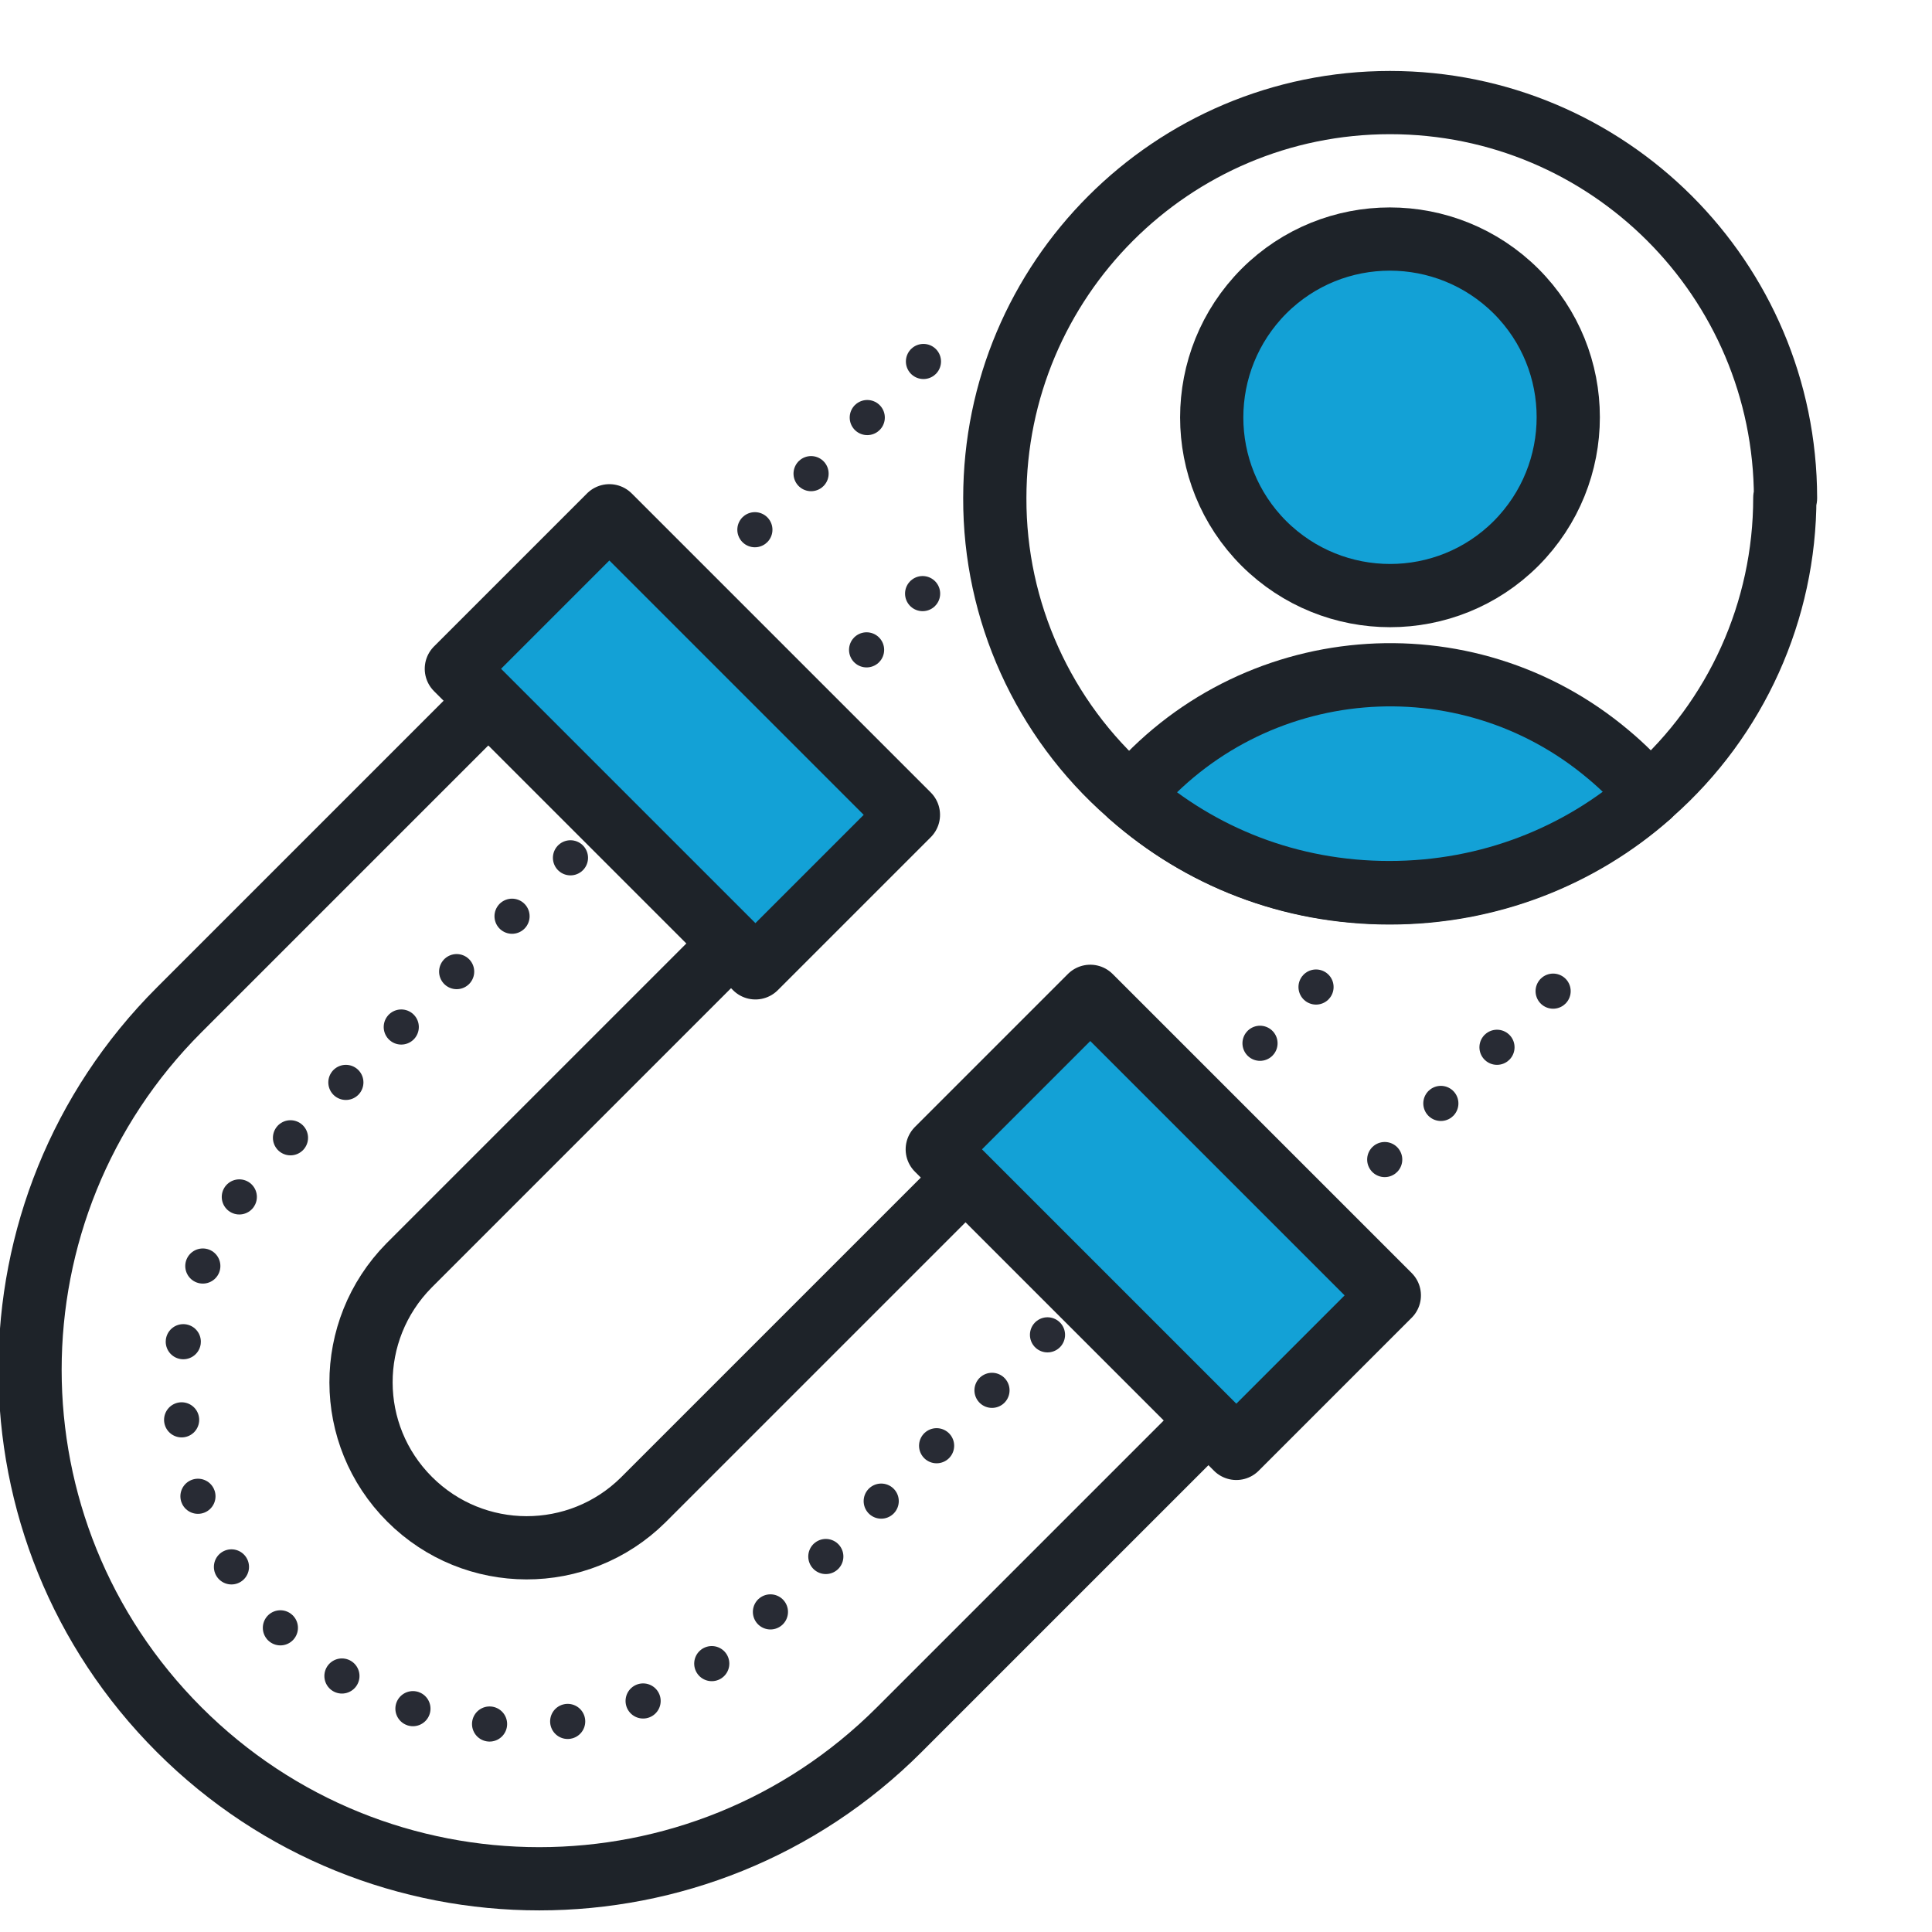 <?xml version="1.0" encoding="UTF-8"?>
<svg xmlns="http://www.w3.org/2000/svg" id="Layer_1" version="1.1" viewBox="0 0 55 55">
  <defs>
    <style>
      .st0 {
        stroke-dasharray: 0 2.23;
      }

      .st0, .st1, .st2 {
        stroke: #282b34;
      }

      .st0, .st1, .st2, .st3 {
        stroke-linecap: round;
      }

      .st0, .st1, .st2, .st3, .st4 {
        stroke-linejoin: round;
      }

      .st0, .st1, .st2, .st4 {
        fill: none;
      }

      .st1 {
        stroke-dasharray: 0 2.26;
      }

      .st3 {
        fill: #13a1d6;
        stroke: #1e2329;
      }

      .st3, .st4 {
        stroke-width: 1.8px;
      }

      .st4 {
        stroke: #1e2329;
      }
    </style>
  </defs>
  <g>
    <path class="st4" d="M38.12,36.72l-12.52,12.52c-5.66,5.66-14.84,5.66-20.5,0h0c-5.66-5.66-5.66-14.83,0-20.49l12.53-12.53,6.91,6.91-12.9,12.9c-1.82,1.85-1.82,4.81.02,6.65s4.81,1.84,6.65.02l12.9-12.9,6.91,6.91h0Z"></path>
    <rect class="st3" x="30.04" y="28.78" width="6.16" height="12.04" transform="translate(-14.91 33.61) rotate(-45)"></rect>
    <rect class="st3" x="16.35" y="15.09" width="6.16" height="12.04" transform="translate(-9.24 19.93) rotate(-45)"></rect>
    <g>
      <line class="st2" x1="29.82" y1="38" x2="29.82" y2="38"></line>
      <path class="st0" d="M28.24,39.58l-6.72,6.72c-3.75,3.75-9.83,3.75-13.58,0-3.75-3.75-3.75-9.83,0-13.58l7.51-7.51"></path>
      <line class="st2" x1="16.24" y1="24.42" x2="16.24" y2="24.42"></line>
    </g>
  </g>
  <g id="Group_114002">
    <g id="Path_206012">
      <path class="st4" d="M50.81,14.17c0,3.22-1.38,6.28-3.79,8.41-.02.02-.04.04-.06.06-1.97,1.74-4.56,2.78-7.4,2.78s-5.39-1.03-7.36-2.76c-.03-.02-.06-.05-.08-.07-2.42-2.12-3.81-5.19-3.8-8.41,0-6.22,5.04-11.26,11.25-11.26,6.21,0,11.25,5.03,11.26,11.25h0s0,.01,0,.01Z"></path>
    </g>
    <g id="Path_206022">
      <path class="st3" d="M35.98,8.29c1.98-1.98,5.19-1.98,7.18,0,1.98,1.98,1.98,5.19,0,7.18-1.98,1.98-5.19,1.98-7.18,0h0c-1.98-1.98-1.98-5.19,0-7.18h0"></path>
    </g>
    <g id="Path_206032">
      <path class="st3" d="M46.95,22.63c-1.97,1.74-4.56,2.78-7.4,2.78s-5.39-1.03-7.36-2.76c3.43-4.08,9.52-4.61,13.6-1.17.42.35.81.74,1.16,1.16h0Z"></path>
    </g>
  </g>
  <line class="st1" x1="21.49" y1="15.08" x2="26.68" y2="9.9"></line>
  <line class="st1" x1="24.67" y1="18.5" x2="27.07" y2="16.09"></line>
  <line class="st1" x1="35.87" y1="29.7" x2="38.27" y2="27.29"></line>
  <line class="st1" x1="39.42" y1="33.01" x2="44.61" y2="27.82"></line>
</svg>

